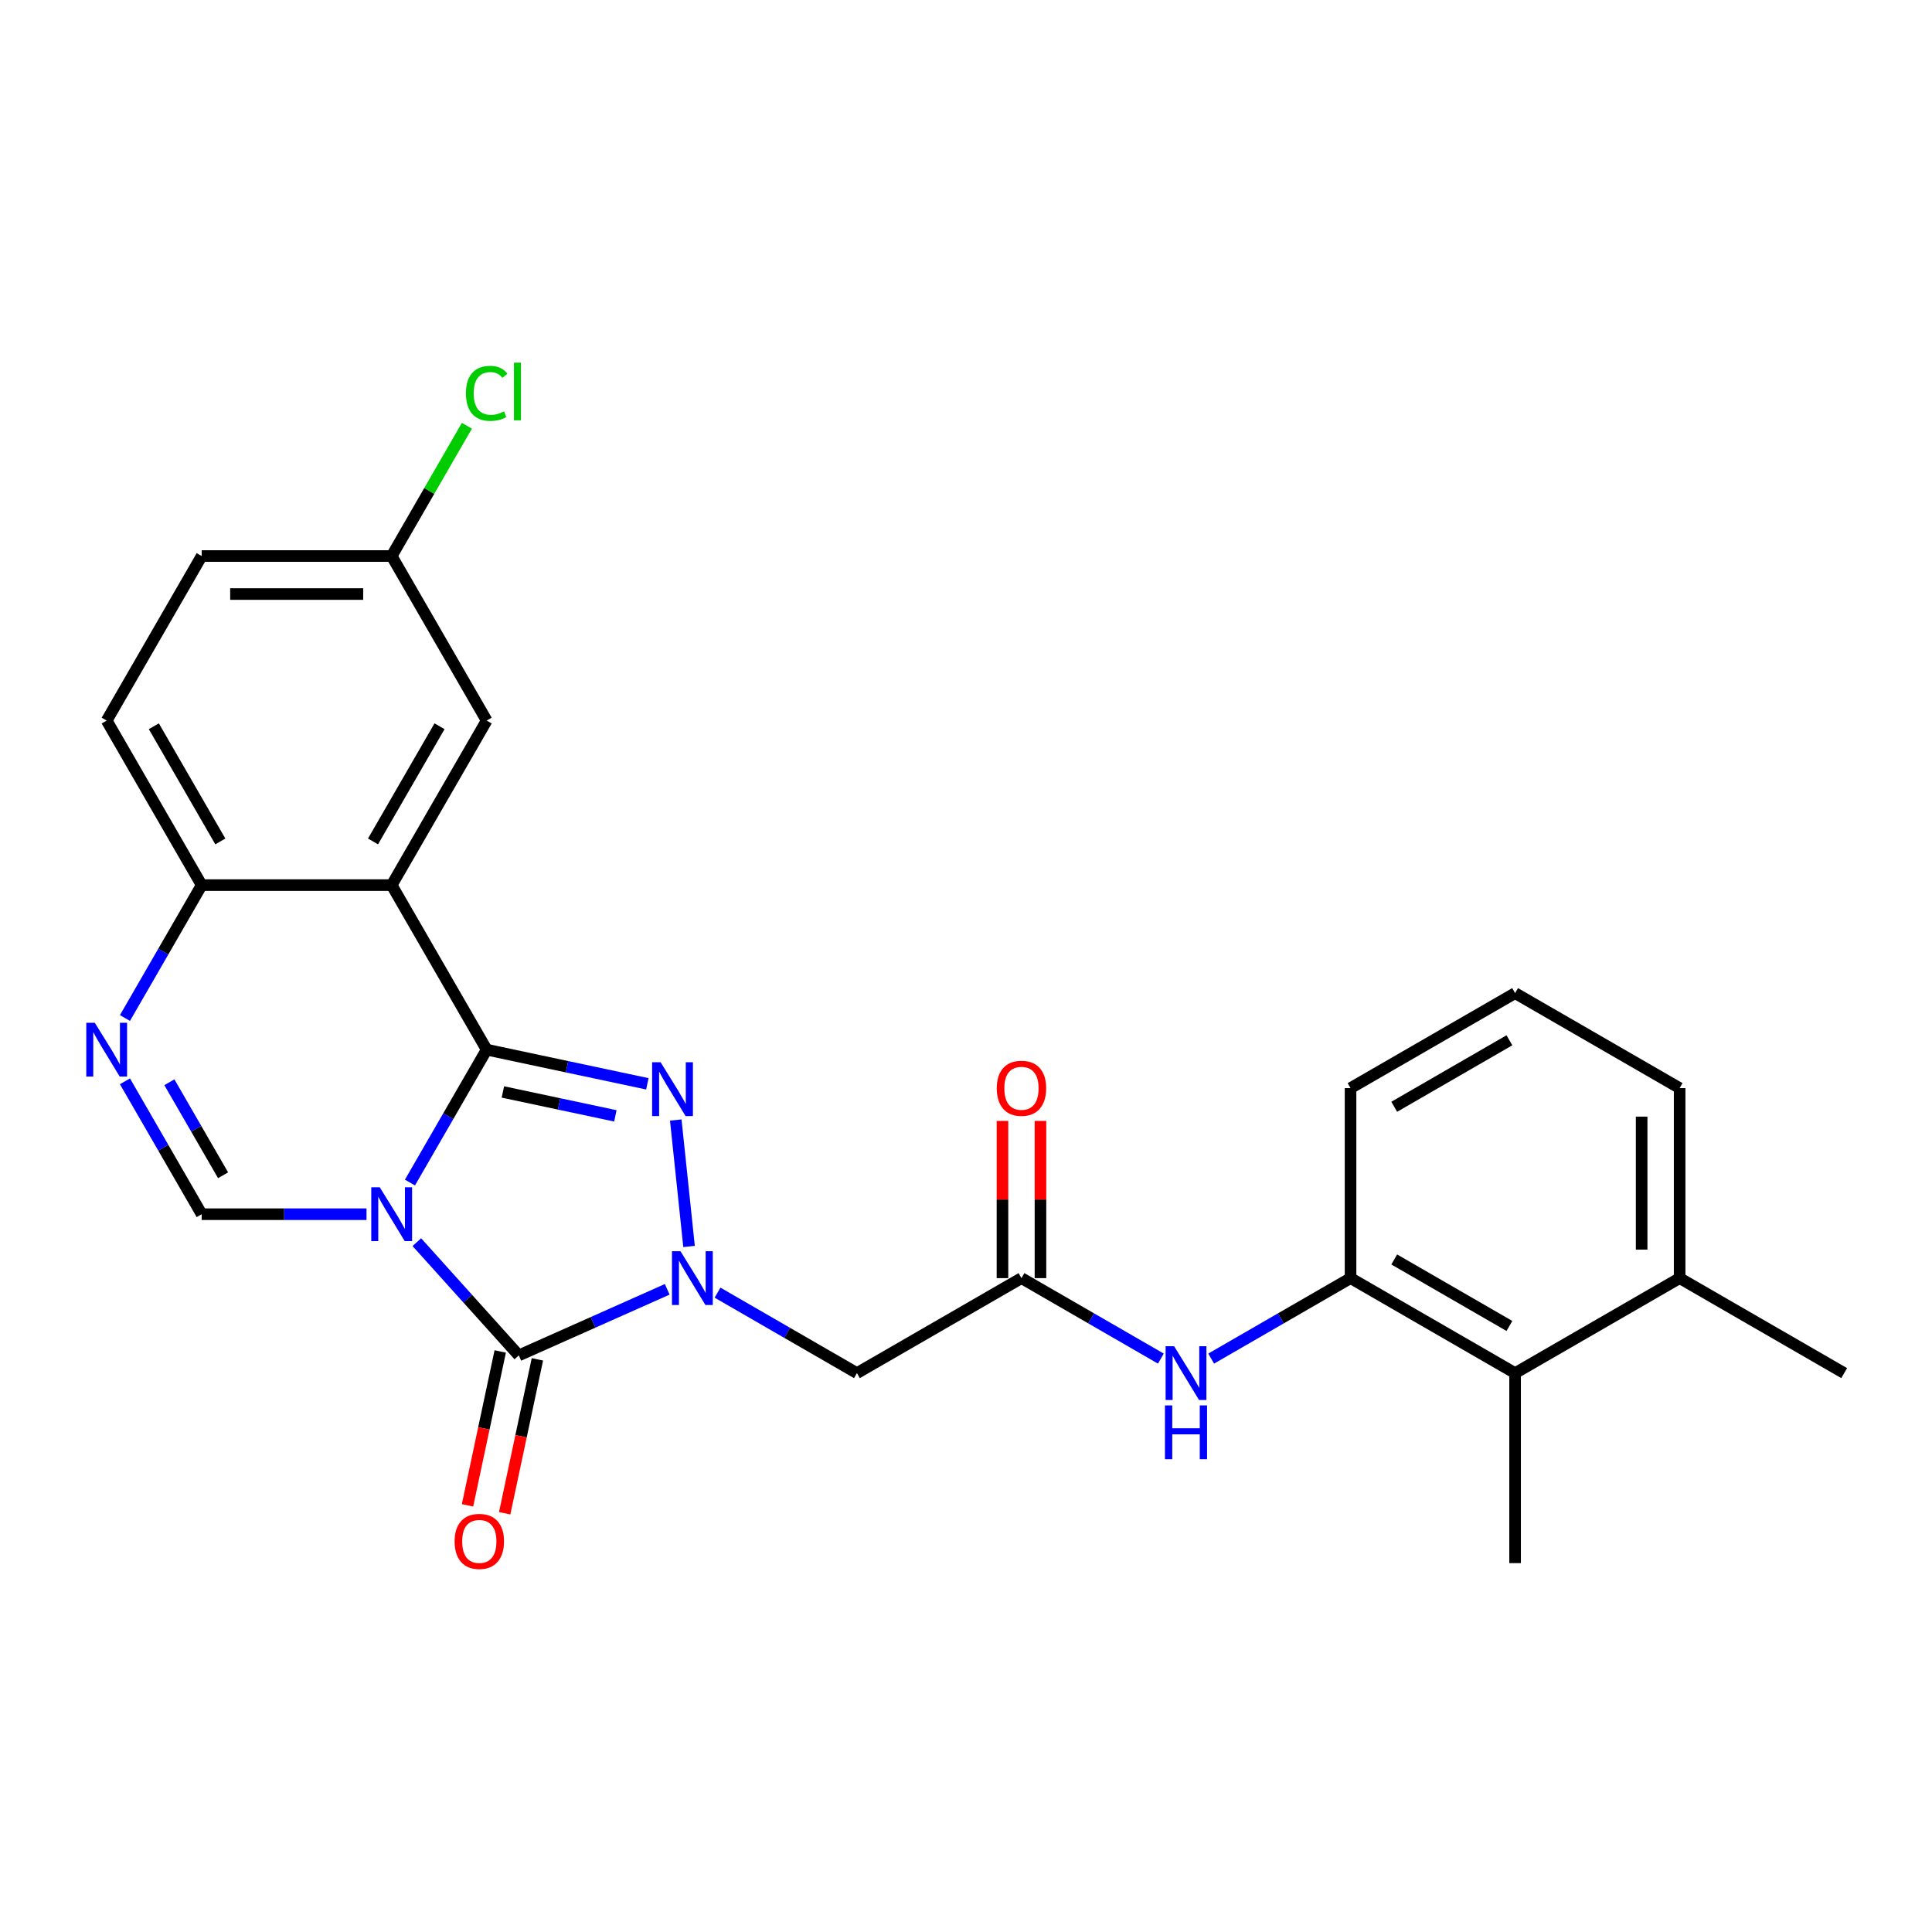 <?xml version='1.0' encoding='iso-8859-1'?>
<svg version='1.1' baseProfile='full'
              xmlns='http://www.w3.org/2000/svg'
                      xmlns:rdkit='http://www.rdkit.org/xml'
                      xmlns:xlink='http://www.w3.org/1999/xlink'
                  xml:space='preserve'
width='1000px' height='1000px' viewBox='0 0 1000 1000'>
<!-- END OF HEADER -->
<rect style='opacity:1.0;fill:#FFFFFF;stroke:none' width='1000' height='1000' x='0' y='0'> </rect>
<path class='bond-0' d='M 212.19,612.087 L 232.046,577.695' style='fill:none;fill-rule:evenodd;stroke:#0000FF;stroke-width:6px;stroke-linecap:butt;stroke-linejoin:miter;stroke-opacity:1' />
<path class='bond-0' d='M 232.046,577.695 L 251.902,543.303' style='fill:none;fill-rule:evenodd;stroke:#000000;stroke-width:6px;stroke-linecap:butt;stroke-linejoin:miter;stroke-opacity:1' />
<path class='bond-2' d='M 215.751,642.931 L 242.143,672.242' style='fill:none;fill-rule:evenodd;stroke:#0000FF;stroke-width:6px;stroke-linecap:butt;stroke-linejoin:miter;stroke-opacity:1' />
<path class='bond-2' d='M 242.143,672.242 L 268.535,701.553' style='fill:none;fill-rule:evenodd;stroke:#000000;stroke-width:6px;stroke-linecap:butt;stroke-linejoin:miter;stroke-opacity:1' />
<path class='bond-5' d='M 189.71,628.471 L 147.049,628.471' style='fill:none;fill-rule:evenodd;stroke:#0000FF;stroke-width:6px;stroke-linecap:butt;stroke-linejoin:miter;stroke-opacity:1' />
<path class='bond-5' d='M 147.049,628.471 L 104.388,628.471' style='fill:none;fill-rule:evenodd;stroke:#000000;stroke-width:6px;stroke-linecap:butt;stroke-linejoin:miter;stroke-opacity:1' />
<path class='bond-3' d='M 251.902,543.303 L 293.489,552.143' style='fill:none;fill-rule:evenodd;stroke:#000000;stroke-width:6px;stroke-linecap:butt;stroke-linejoin:miter;stroke-opacity:1' />
<path class='bond-3' d='M 293.489,552.143 L 335.075,560.982' style='fill:none;fill-rule:evenodd;stroke:#0000FF;stroke-width:6px;stroke-linecap:butt;stroke-linejoin:miter;stroke-opacity:1' />
<path class='bond-3' d='M 260.289,565.194 L 289.399,571.382' style='fill:none;fill-rule:evenodd;stroke:#000000;stroke-width:6px;stroke-linecap:butt;stroke-linejoin:miter;stroke-opacity:1' />
<path class='bond-3' d='M 289.399,571.382 L 318.51,577.569' style='fill:none;fill-rule:evenodd;stroke:#0000FF;stroke-width:6px;stroke-linecap:butt;stroke-linejoin:miter;stroke-opacity:1' />
<path class='bond-4' d='M 251.902,543.303 L 202.731,458.136' style='fill:none;fill-rule:evenodd;stroke:#000000;stroke-width:6px;stroke-linecap:butt;stroke-linejoin:miter;stroke-opacity:1' />
<path class='bond-1' d='M 345.355,667.351 L 306.945,684.452' style='fill:none;fill-rule:evenodd;stroke:#0000FF;stroke-width:6px;stroke-linecap:butt;stroke-linejoin:miter;stroke-opacity:1' />
<path class='bond-1' d='M 306.945,684.452 L 268.535,701.553' style='fill:none;fill-rule:evenodd;stroke:#000000;stroke-width:6px;stroke-linecap:butt;stroke-linejoin:miter;stroke-opacity:1' />
<path class='bond-7' d='M 371.396,669.071 L 407.469,689.898' style='fill:none;fill-rule:evenodd;stroke:#0000FF;stroke-width:6px;stroke-linecap:butt;stroke-linejoin:miter;stroke-opacity:1' />
<path class='bond-7' d='M 407.469,689.898 L 443.542,710.725' style='fill:none;fill-rule:evenodd;stroke:#000000;stroke-width:6px;stroke-linecap:butt;stroke-linejoin:miter;stroke-opacity:1' />
<path class='bond-26' d='M 356.653,645.17 L 349.774,579.722' style='fill:none;fill-rule:evenodd;stroke:#0000FF;stroke-width:6px;stroke-linecap:butt;stroke-linejoin:miter;stroke-opacity:1' />
<path class='bond-14' d='M 258.916,699.509 L 250.45,739.335' style='fill:none;fill-rule:evenodd;stroke:#000000;stroke-width:6px;stroke-linecap:butt;stroke-linejoin:miter;stroke-opacity:1' />
<path class='bond-14' d='M 250.45,739.335 L 241.985,779.161' style='fill:none;fill-rule:evenodd;stroke:#FF0000;stroke-width:6px;stroke-linecap:butt;stroke-linejoin:miter;stroke-opacity:1' />
<path class='bond-14' d='M 278.154,703.598 L 269.689,743.424' style='fill:none;fill-rule:evenodd;stroke:#000000;stroke-width:6px;stroke-linecap:butt;stroke-linejoin:miter;stroke-opacity:1' />
<path class='bond-14' d='M 269.689,743.424 L 261.224,783.25' style='fill:none;fill-rule:evenodd;stroke:#FF0000;stroke-width:6px;stroke-linecap:butt;stroke-linejoin:miter;stroke-opacity:1' />
<path class='bond-13' d='M 202.731,458.136 L 251.902,372.969' style='fill:none;fill-rule:evenodd;stroke:#000000;stroke-width:6px;stroke-linecap:butt;stroke-linejoin:miter;stroke-opacity:1' />
<path class='bond-13' d='M 193.073,435.527 L 227.493,375.91' style='fill:none;fill-rule:evenodd;stroke:#000000;stroke-width:6px;stroke-linecap:butt;stroke-linejoin:miter;stroke-opacity:1' />
<path class='bond-27' d='M 202.731,458.136 L 104.388,458.136' style='fill:none;fill-rule:evenodd;stroke:#000000;stroke-width:6px;stroke-linecap:butt;stroke-linejoin:miter;stroke-opacity:1' />
<path class='bond-6' d='M 104.388,628.471 L 84.532,594.079' style='fill:none;fill-rule:evenodd;stroke:#000000;stroke-width:6px;stroke-linecap:butt;stroke-linejoin:miter;stroke-opacity:1' />
<path class='bond-6' d='M 84.532,594.079 L 64.676,559.687' style='fill:none;fill-rule:evenodd;stroke:#0000FF;stroke-width:6px;stroke-linecap:butt;stroke-linejoin:miter;stroke-opacity:1' />
<path class='bond-6' d='M 115.465,608.319 L 101.566,584.245' style='fill:none;fill-rule:evenodd;stroke:#000000;stroke-width:6px;stroke-linecap:butt;stroke-linejoin:miter;stroke-opacity:1' />
<path class='bond-6' d='M 101.566,584.245 L 87.666,560.171' style='fill:none;fill-rule:evenodd;stroke:#0000FF;stroke-width:6px;stroke-linecap:butt;stroke-linejoin:miter;stroke-opacity:1' />
<path class='bond-9' d='M 64.676,526.92 L 84.532,492.528' style='fill:none;fill-rule:evenodd;stroke:#0000FF;stroke-width:6px;stroke-linecap:butt;stroke-linejoin:miter;stroke-opacity:1' />
<path class='bond-9' d='M 84.532,492.528 L 104.388,458.136' style='fill:none;fill-rule:evenodd;stroke:#000000;stroke-width:6px;stroke-linecap:butt;stroke-linejoin:miter;stroke-opacity:1' />
<path class='bond-8' d='M 443.542,710.725 L 528.71,661.554' style='fill:none;fill-rule:evenodd;stroke:#000000;stroke-width:6px;stroke-linecap:butt;stroke-linejoin:miter;stroke-opacity:1' />
<path class='bond-10' d='M 528.71,661.554 L 564.783,682.381' style='fill:none;fill-rule:evenodd;stroke:#000000;stroke-width:6px;stroke-linecap:butt;stroke-linejoin:miter;stroke-opacity:1' />
<path class='bond-10' d='M 564.783,682.381 L 600.856,703.208' style='fill:none;fill-rule:evenodd;stroke:#0000FF;stroke-width:6px;stroke-linecap:butt;stroke-linejoin:miter;stroke-opacity:1' />
<path class='bond-15' d='M 538.544,661.554 L 538.544,620.87' style='fill:none;fill-rule:evenodd;stroke:#000000;stroke-width:6px;stroke-linecap:butt;stroke-linejoin:miter;stroke-opacity:1' />
<path class='bond-15' d='M 538.544,620.87 L 538.544,580.185' style='fill:none;fill-rule:evenodd;stroke:#FF0000;stroke-width:6px;stroke-linecap:butt;stroke-linejoin:miter;stroke-opacity:1' />
<path class='bond-15' d='M 518.875,661.554 L 518.875,620.87' style='fill:none;fill-rule:evenodd;stroke:#000000;stroke-width:6px;stroke-linecap:butt;stroke-linejoin:miter;stroke-opacity:1' />
<path class='bond-15' d='M 518.875,620.87 L 518.875,580.185' style='fill:none;fill-rule:evenodd;stroke:#FF0000;stroke-width:6px;stroke-linecap:butt;stroke-linejoin:miter;stroke-opacity:1' />
<path class='bond-17' d='M 104.388,458.136 L 55.217,372.969' style='fill:none;fill-rule:evenodd;stroke:#000000;stroke-width:6px;stroke-linecap:butt;stroke-linejoin:miter;stroke-opacity:1' />
<path class='bond-17' d='M 114.046,435.527 L 79.626,375.91' style='fill:none;fill-rule:evenodd;stroke:#000000;stroke-width:6px;stroke-linecap:butt;stroke-linejoin:miter;stroke-opacity:1' />
<path class='bond-11' d='M 626.897,703.208 L 662.971,682.381' style='fill:none;fill-rule:evenodd;stroke:#0000FF;stroke-width:6px;stroke-linecap:butt;stroke-linejoin:miter;stroke-opacity:1' />
<path class='bond-11' d='M 662.971,682.381 L 699.044,661.554' style='fill:none;fill-rule:evenodd;stroke:#000000;stroke-width:6px;stroke-linecap:butt;stroke-linejoin:miter;stroke-opacity:1' />
<path class='bond-12' d='M 699.044,661.554 L 784.211,710.725' style='fill:none;fill-rule:evenodd;stroke:#000000;stroke-width:6px;stroke-linecap:butt;stroke-linejoin:miter;stroke-opacity:1' />
<path class='bond-12' d='M 721.653,651.896 L 781.27,686.316' style='fill:none;fill-rule:evenodd;stroke:#000000;stroke-width:6px;stroke-linecap:butt;stroke-linejoin:miter;stroke-opacity:1' />
<path class='bond-21' d='M 699.044,661.554 L 699.044,563.211' style='fill:none;fill-rule:evenodd;stroke:#000000;stroke-width:6px;stroke-linecap:butt;stroke-linejoin:miter;stroke-opacity:1' />
<path class='bond-16' d='M 784.211,710.725 L 869.378,661.554' style='fill:none;fill-rule:evenodd;stroke:#000000;stroke-width:6px;stroke-linecap:butt;stroke-linejoin:miter;stroke-opacity:1' />
<path class='bond-23' d='M 784.211,710.725 L 784.211,809.068' style='fill:none;fill-rule:evenodd;stroke:#000000;stroke-width:6px;stroke-linecap:butt;stroke-linejoin:miter;stroke-opacity:1' />
<path class='bond-18' d='M 251.902,372.969 L 202.731,287.802' style='fill:none;fill-rule:evenodd;stroke:#000000;stroke-width:6px;stroke-linecap:butt;stroke-linejoin:miter;stroke-opacity:1' />
<path class='bond-25' d='M 869.378,661.554 L 954.545,710.725' style='fill:none;fill-rule:evenodd;stroke:#000000;stroke-width:6px;stroke-linecap:butt;stroke-linejoin:miter;stroke-opacity:1' />
<path class='bond-29' d='M 869.378,661.554 L 869.378,563.211' style='fill:none;fill-rule:evenodd;stroke:#000000;stroke-width:6px;stroke-linecap:butt;stroke-linejoin:miter;stroke-opacity:1' />
<path class='bond-29' d='M 849.71,646.802 L 849.71,577.963' style='fill:none;fill-rule:evenodd;stroke:#000000;stroke-width:6px;stroke-linecap:butt;stroke-linejoin:miter;stroke-opacity:1' />
<path class='bond-19' d='M 55.217,372.969 L 104.388,287.802' style='fill:none;fill-rule:evenodd;stroke:#000000;stroke-width:6px;stroke-linecap:butt;stroke-linejoin:miter;stroke-opacity:1' />
<path class='bond-20' d='M 202.731,287.802 L 222.195,254.089' style='fill:none;fill-rule:evenodd;stroke:#000000;stroke-width:6px;stroke-linecap:butt;stroke-linejoin:miter;stroke-opacity:1' />
<path class='bond-20' d='M 222.195,254.089 L 241.659,220.376' style='fill:none;fill-rule:evenodd;stroke:#00CC00;stroke-width:6px;stroke-linecap:butt;stroke-linejoin:miter;stroke-opacity:1' />
<path class='bond-28' d='M 202.731,287.802 L 104.388,287.802' style='fill:none;fill-rule:evenodd;stroke:#000000;stroke-width:6px;stroke-linecap:butt;stroke-linejoin:miter;stroke-opacity:1' />
<path class='bond-28' d='M 187.98,307.471 L 119.14,307.471' style='fill:none;fill-rule:evenodd;stroke:#000000;stroke-width:6px;stroke-linecap:butt;stroke-linejoin:miter;stroke-opacity:1' />
<path class='bond-22' d='M 699.044,563.211 L 784.211,514.04' style='fill:none;fill-rule:evenodd;stroke:#000000;stroke-width:6px;stroke-linecap:butt;stroke-linejoin:miter;stroke-opacity:1' />
<path class='bond-22' d='M 721.653,572.869 L 781.27,538.449' style='fill:none;fill-rule:evenodd;stroke:#000000;stroke-width:6px;stroke-linecap:butt;stroke-linejoin:miter;stroke-opacity:1' />
<path class='bond-24' d='M 784.211,514.04 L 869.378,563.211' style='fill:none;fill-rule:evenodd;stroke:#000000;stroke-width:6px;stroke-linecap:butt;stroke-linejoin:miter;stroke-opacity:1' />
<path  class='atom-0' d='M 196.575 614.545
L 205.701 629.297
Q 206.606 630.752, 208.061 633.388
Q 209.517 636.023, 209.595 636.181
L 209.595 614.545
L 213.293 614.545
L 213.293 642.396
L 209.477 642.396
L 199.682 626.268
Q 198.542 624.38, 197.322 622.216
Q 196.142 620.053, 195.788 619.384
L 195.788 642.396
L 192.169 642.396
L 192.169 614.545
L 196.575 614.545
' fill='#0000FF'/>
<path  class='atom-2' d='M 352.219 647.629
L 361.345 662.38
Q 362.25 663.835, 363.706 666.471
Q 365.161 669.107, 365.24 669.264
L 365.24 647.629
L 368.937 647.629
L 368.937 675.479
L 365.122 675.479
L 355.327 659.351
Q 354.186 657.463, 352.966 655.299
Q 351.786 653.136, 351.432 652.467
L 351.432 675.479
L 347.813 675.479
L 347.813 647.629
L 352.219 647.629
' fill='#0000FF'/>
<path  class='atom-4' d='M 341.939 549.825
L 351.066 564.576
Q 351.97 566.032, 353.426 568.667
Q 354.881 571.303, 354.96 571.46
L 354.96 549.825
L 358.658 549.825
L 358.658 577.675
L 354.842 577.675
L 345.047 561.547
Q 343.906 559.659, 342.687 557.495
Q 341.507 555.332, 341.153 554.663
L 341.153 577.675
L 337.534 577.675
L 337.534 549.825
L 341.939 549.825
' fill='#0000FF'/>
<path  class='atom-7' d='M 49.061 529.378
L 58.187 544.13
Q 59.092 545.585, 60.547 548.221
Q 62.003 550.856, 62.081 551.014
L 62.081 529.378
L 65.779 529.378
L 65.779 557.229
L 61.963 557.229
L 52.168 541.101
Q 51.028 539.212, 49.808 537.049
Q 48.628 534.885, 48.274 534.217
L 48.274 557.229
L 44.655 557.229
L 44.655 529.378
L 49.061 529.378
' fill='#0000FF'/>
<path  class='atom-11' d='M 607.721 696.8
L 616.847 711.551
Q 617.752 713.007, 619.207 715.642
Q 620.662 718.278, 620.741 718.435
L 620.741 696.8
L 624.439 696.8
L 624.439 724.65
L 620.623 724.65
L 610.828 708.522
Q 609.687 706.634, 608.468 704.471
Q 607.288 702.307, 606.934 701.638
L 606.934 724.65
L 603.315 724.65
L 603.315 696.8
L 607.721 696.8
' fill='#0000FF'/>
<path  class='atom-11' d='M 602.98 727.436
L 606.757 727.436
L 606.757 739.276
L 620.997 739.276
L 620.997 727.436
L 624.773 727.436
L 624.773 755.286
L 620.997 755.286
L 620.997 742.423
L 606.757 742.423
L 606.757 755.286
L 602.98 755.286
L 602.98 727.436
' fill='#0000FF'/>
<path  class='atom-15' d='M 235.304 797.826
Q 235.304 791.138, 238.608 787.401
Q 241.912 783.664, 248.088 783.664
Q 254.264 783.664, 257.569 787.401
Q 260.873 791.138, 260.873 797.826
Q 260.873 804.592, 257.529 808.447
Q 254.186 812.262, 248.088 812.262
Q 241.952 812.262, 238.608 808.447
Q 235.304 804.631, 235.304 797.826
M 248.088 809.115
Q 252.337 809.115, 254.618 806.283
Q 256.939 803.411, 256.939 797.826
Q 256.939 792.358, 254.618 789.604
Q 252.337 786.811, 248.088 786.811
Q 243.84 786.811, 241.519 789.565
Q 239.238 792.318, 239.238 797.826
Q 239.238 803.451, 241.519 806.283
Q 243.84 809.115, 248.088 809.115
' fill='#FF0000'/>
<path  class='atom-16' d='M 515.925 563.29
Q 515.925 556.603, 519.229 552.866
Q 522.534 549.129, 528.71 549.129
Q 534.886 549.129, 538.19 552.866
Q 541.494 556.603, 541.494 563.29
Q 541.494 570.056, 538.151 573.911
Q 534.807 577.727, 528.71 577.727
Q 522.573 577.727, 519.229 573.911
Q 515.925 570.095, 515.925 563.29
M 528.71 574.58
Q 532.958 574.58, 535.24 571.747
Q 537.56 568.876, 537.56 563.29
Q 537.56 557.822, 535.24 555.069
Q 532.958 552.276, 528.71 552.276
Q 524.461 552.276, 522.14 555.029
Q 519.859 557.783, 519.859 563.29
Q 519.859 568.915, 522.14 571.747
Q 524.461 574.58, 528.71 574.58
' fill='#FF0000'/>
<path  class='atom-21' d='M 241.163 203.599
Q 241.163 196.675, 244.389 193.056
Q 247.654 189.398, 253.83 189.398
Q 259.573 189.398, 262.641 193.45
L 260.045 195.574
Q 257.803 192.624, 253.83 192.624
Q 249.621 192.624, 247.378 195.456
Q 245.176 198.249, 245.176 203.599
Q 245.176 209.106, 247.457 211.938
Q 249.778 214.77, 254.262 214.77
Q 257.331 214.77, 260.91 212.921
L 262.012 215.872
Q 260.556 216.816, 258.353 217.367
Q 256.151 217.917, 253.712 217.917
Q 247.654 217.917, 244.389 214.22
Q 241.163 210.522, 241.163 203.599
' fill='#00CC00'/>
<path  class='atom-21' d='M 266.024 187.706
L 269.643 187.706
L 269.643 217.563
L 266.024 217.563
L 266.024 187.706
' fill='#00CC00'/>
</svg>
